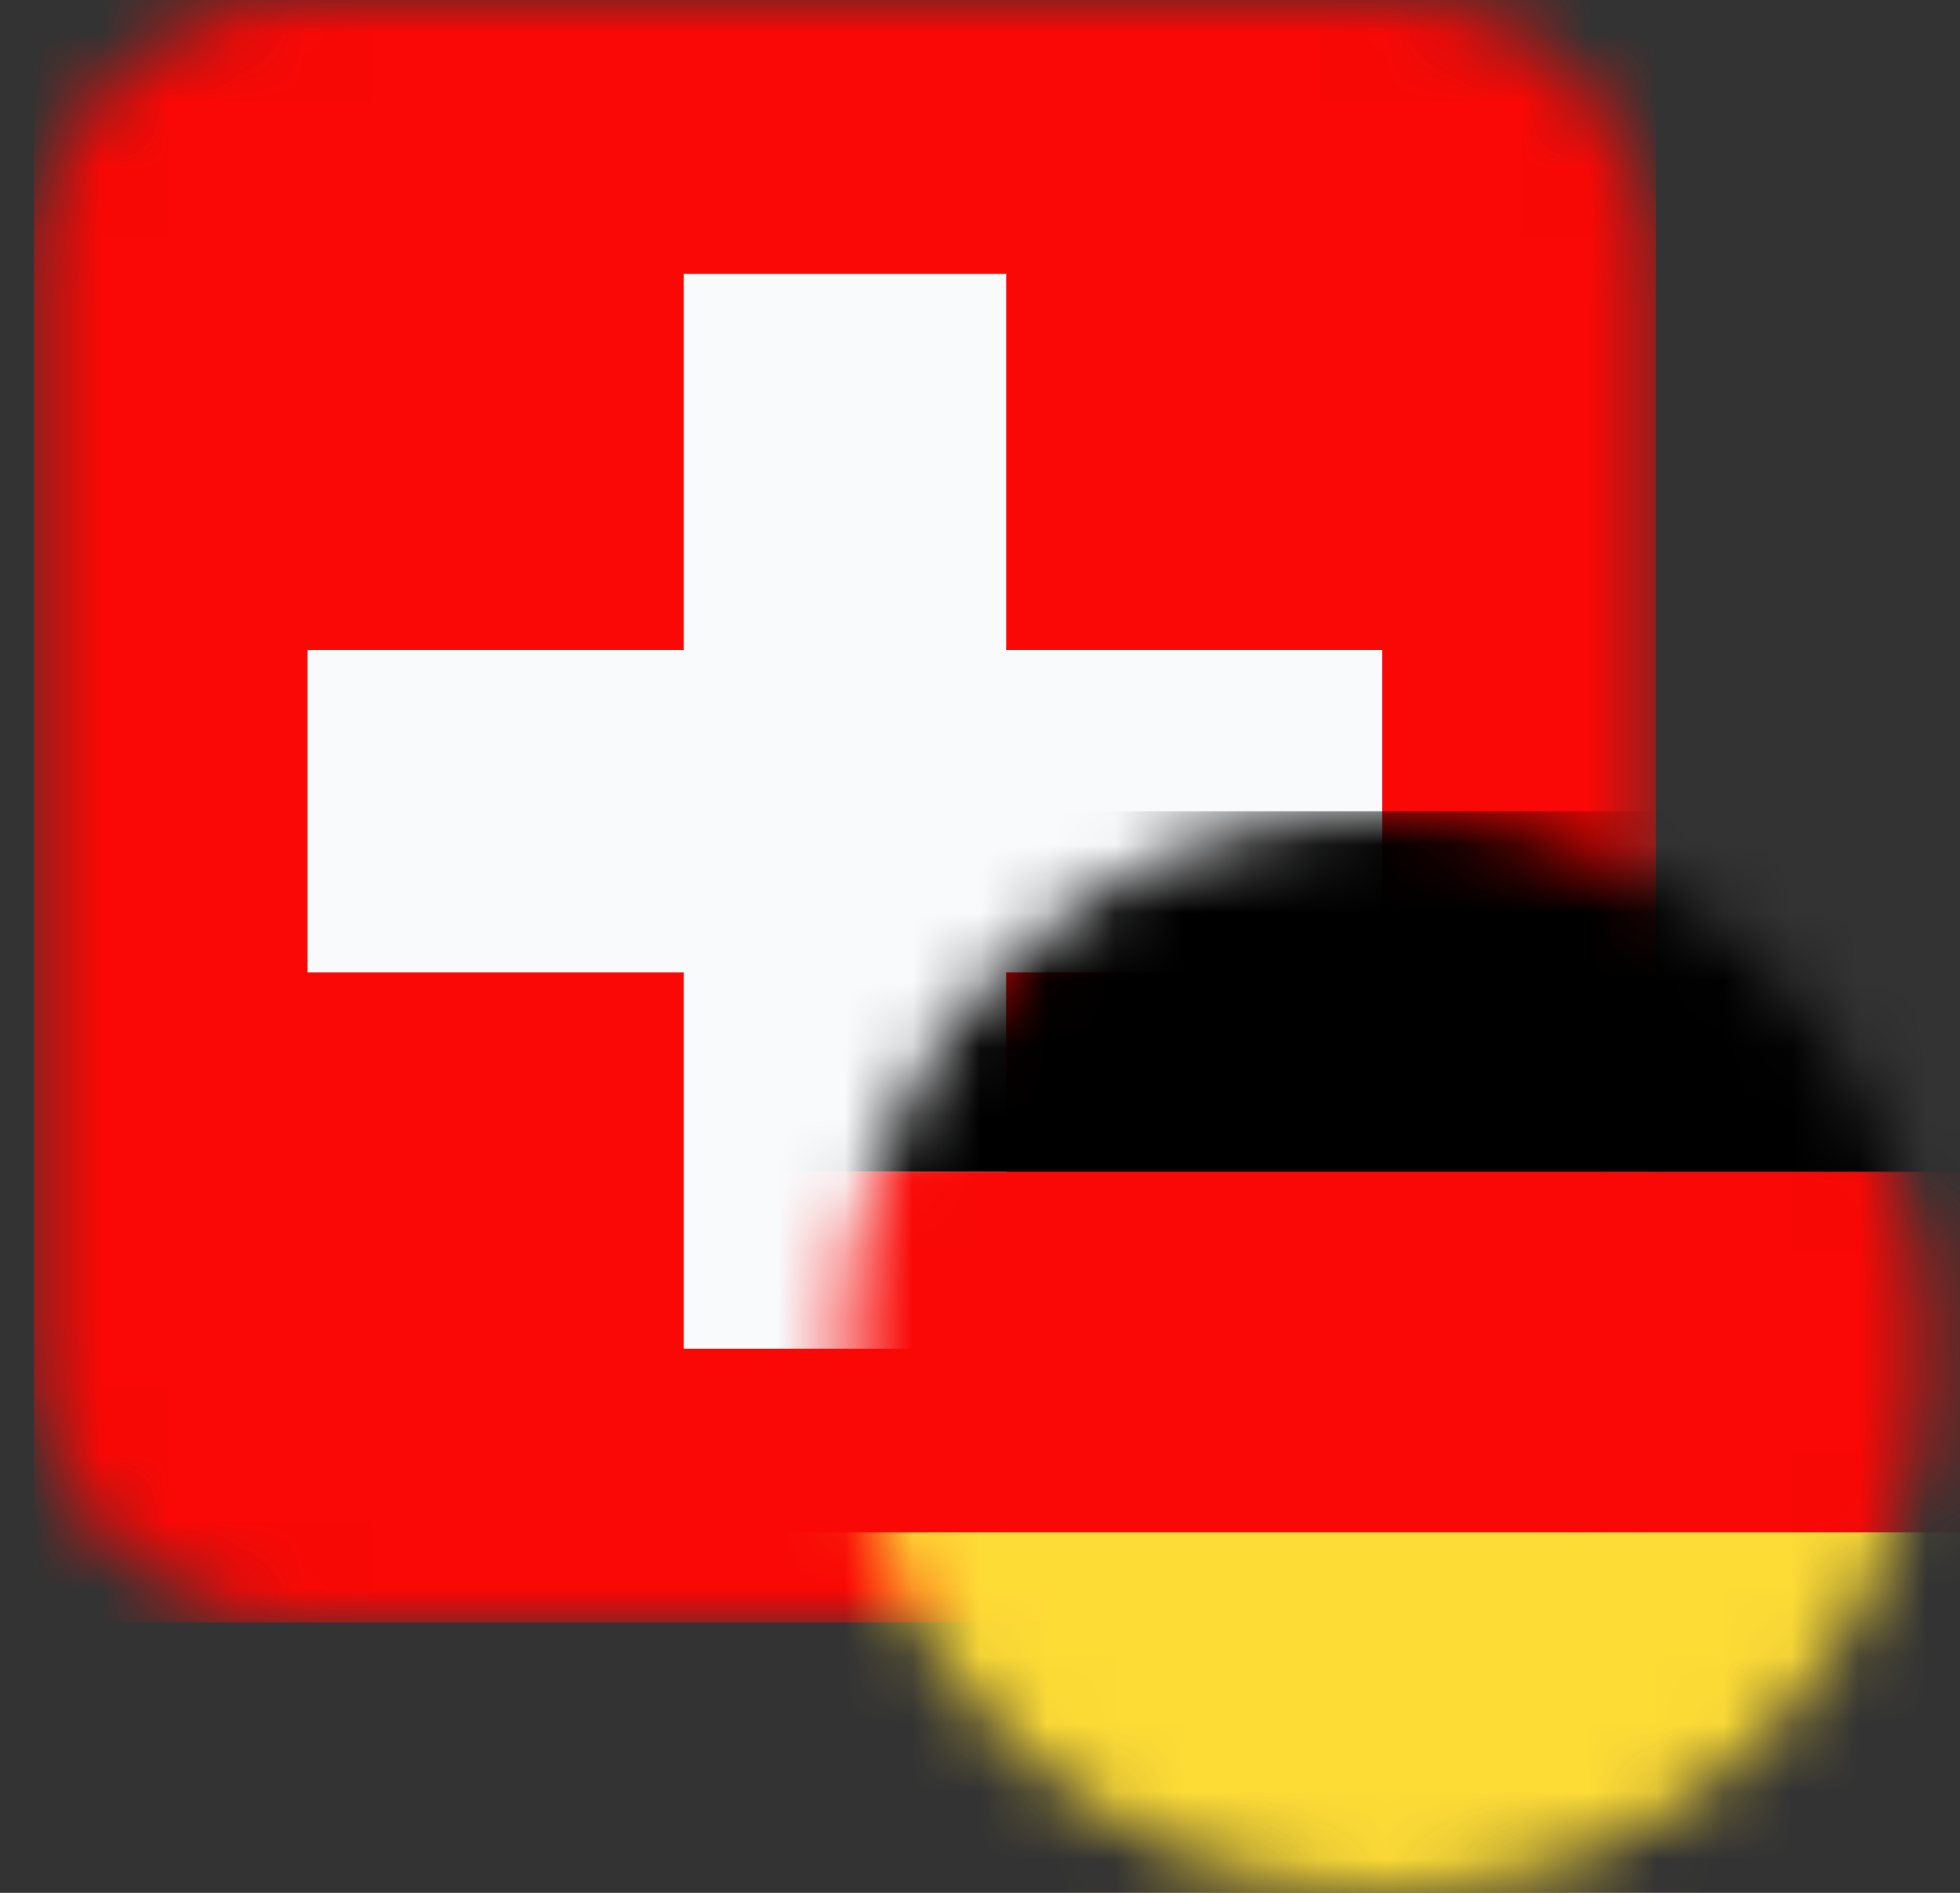 <svg width="29" height="28" viewBox="0 0 29 28" fill="none" xmlns="http://www.w3.org/2000/svg">
    <rect x="0" y="0" width="29" height="28" fill="#333333" stroke="none"/>
    <mask id="mask0_6_104" style="mask-type:luminance" maskUnits="userSpaceOnUse" x="0" y="0" width="25" height="24">
        <path d="M20.501 0H4.501C2.292 0 0.501 1.791 0.501 4V20C0.501 22.209 2.292 24 4.501 24H20.501C22.71 24 24.501 22.209 24.501 20V4C24.501 1.791 22.71 0 20.501 0Z" fill="white"/>
    </mask>
    <g mask="url(#mask0_6_104)">
        <path d="M24.5 0H0.501V24H24.5V0Z" fill="#F90805"/>
        <path d="M10.116 4.051H14.887V9.616H20.452V14.385H14.886V19.951H10.116V14.385H4.551V9.616H10.116V4.051Z" fill="#F9FAFC"/>
    </g>
    <mask id="mask1_6_104" style="mask-type:luminance" maskUnits="userSpaceOnUse" x="12" y="12" width="17" height="17">
        <path d="M28.5 20C28.5 15.582 24.918 12 20.5 12C16.082 12 12.5 15.582 12.5 20V20.001C12.5 24.419 16.082 28.001 20.5 28.001C24.918 28.001 28.5 24.419 28.5 20.001V20Z" fill="white"/>
    </mask>
    <g mask="url(#mask1_6_104)">
        <path d="M32.501 12H8.5V17.334H32.501V12Z" fill="black"/>
        <path d="M32.501 17.334H8.5V22.668H32.501V17.334Z" fill="#F90805"/>
        <path d="M32.501 22.668H8.5V28.001H32.501V22.668Z" fill="#FEDC36"/>
    </g>
</svg>

